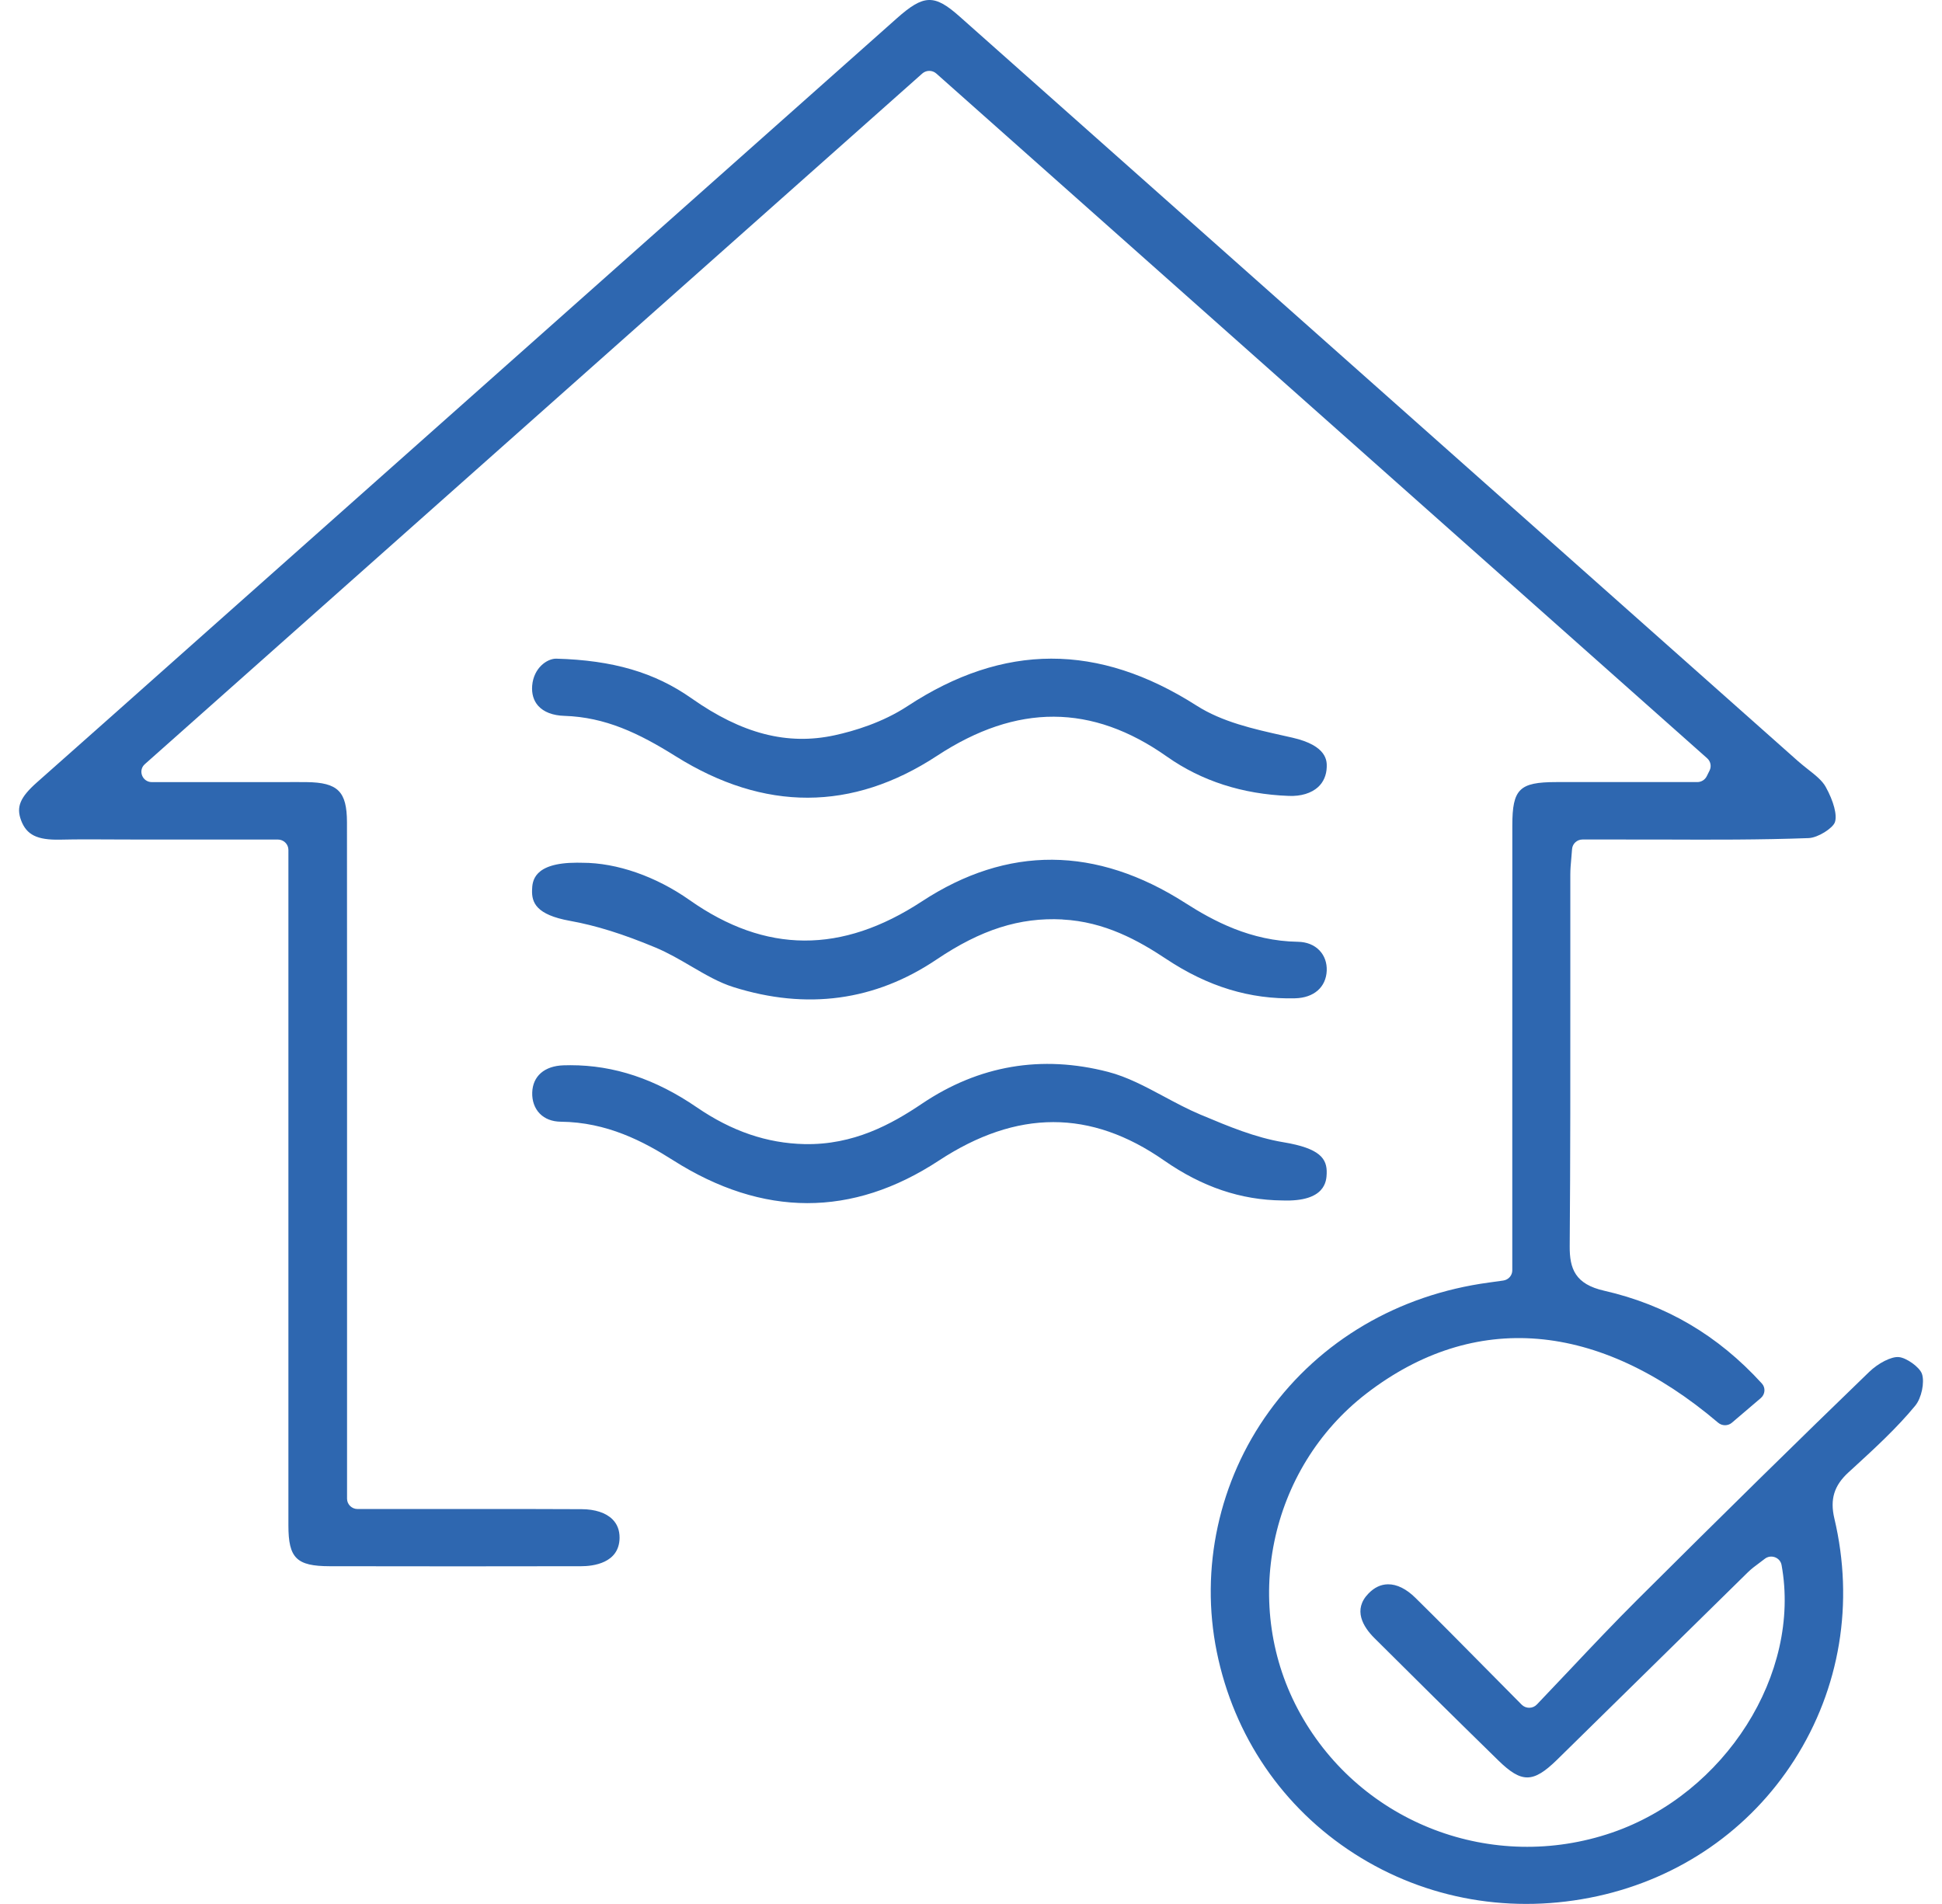<svg width="51" height="50" viewBox="0 0 51 50" fill="none" xmlns="http://www.w3.org/2000/svg">
<g clip-path="url(#clip0_164_370)">
<path d="M50.298 36.913C50.462 36.714 50.548 36.302 50.474 36.08C50.415 35.905 50.068 35.654 49.864 35.638C49.67 35.62 49.328 35.795 49.086 36.029C47.248 37.804 45.257 39.76 43.001 42.008C42.401 42.606 41.825 43.214 41.217 43.859C40.936 44.156 40.652 44.457 40.36 44.762C40.253 44.874 40.072 44.876 39.962 44.766C39.65 44.45 39.35 44.148 39.06 43.855C38.408 43.195 37.792 42.572 37.174 41.963C36.935 41.726 36.683 41.601 36.449 41.605C36.263 41.607 36.092 41.688 35.938 41.847C35.524 42.272 35.795 42.719 36.095 43.018C37.118 44.038 38.182 45.09 39.348 46.23C39.961 46.829 40.262 46.826 40.888 46.215C41.736 45.384 42.582 44.552 43.428 43.72C44.254 42.908 45.078 42.096 45.906 41.285C45.998 41.195 46.096 41.123 46.2 41.046C46.247 41.012 46.295 40.975 46.345 40.936C46.507 40.809 46.751 40.898 46.787 41.1C47.306 43.953 45.308 47.105 42.334 48.126C39.2 49.2 35.756 47.89 34.15 45.007C32.576 42.185 33.322 38.57 35.884 36.595C38.714 34.416 41.979 34.692 45.121 37.361C45.224 37.449 45.379 37.45 45.482 37.362L46.242 36.714C46.357 36.615 46.371 36.442 46.269 36.331C45.115 35.065 43.755 34.267 42.127 33.895C41.368 33.723 41.218 33.319 41.223 32.724C41.241 30.422 41.24 28.081 41.239 25.817C41.239 24.868 41.239 23.918 41.239 22.969C41.239 22.828 41.251 22.694 41.265 22.538C41.272 22.463 41.279 22.384 41.285 22.297C41.296 22.154 41.416 22.046 41.559 22.046H42.344C42.789 22.046 43.235 22.046 43.681 22.047C44.932 22.052 46.228 22.056 47.496 22.009C47.746 22 48.133 21.747 48.187 21.593C48.252 21.41 48.157 21.046 47.946 20.664C47.854 20.497 47.671 20.352 47.475 20.199C47.39 20.131 47.302 20.062 47.218 19.988C39.878 13.469 32.539 6.95 25.198 0.431C24.537 -0.156 24.26 -0.148 23.551 0.482L5.036 16.935C3.683 18.139 2.328 19.344 0.972 20.544C0.526 20.939 0.422 21.191 0.554 21.543C0.698 21.925 0.975 22.061 1.571 22.05C2.054 22.039 2.545 22.042 3.018 22.045C3.226 22.045 3.434 22.047 3.642 22.047H7.298C7.45 22.047 7.574 22.169 7.574 22.319V27.666C7.574 31.797 7.574 35.928 7.574 40.059C7.574 40.918 7.787 41.128 8.657 41.13C10.986 41.134 13.147 41.135 15.264 41.13C15.566 41.13 16.265 41.055 16.271 40.383C16.272 40.186 16.21 40.024 16.085 39.899C15.914 39.728 15.627 39.633 15.275 39.632C14.332 39.627 13.389 39.627 12.446 39.628H9.39C9.238 39.628 9.114 39.506 9.114 39.357V25.957C9.114 24.5 9.114 23.045 9.112 21.588C9.109 20.784 8.872 20.549 8.054 20.539C7.844 20.536 7.633 20.538 7.424 20.539C7.314 20.539 7.205 20.539 7.095 20.539H3.989C3.737 20.539 3.617 20.233 3.804 20.067L24.22 1.931C24.325 1.838 24.485 1.838 24.589 1.931L44.833 19.913C44.924 19.994 44.95 20.124 44.897 20.233L44.821 20.386C44.774 20.479 44.679 20.538 44.573 20.538H43.439C43.06 20.538 42.681 20.538 42.304 20.538C41.825 20.538 41.346 20.538 40.867 20.538C39.899 20.539 39.717 20.721 39.716 21.677C39.715 24.292 39.715 26.905 39.715 29.518V33.36C39.715 33.495 39.614 33.609 39.478 33.628L39.098 33.681C36.723 34.002 34.673 35.206 33.325 37.071C32.009 38.891 31.51 41.191 31.955 43.381C32.405 45.594 33.69 47.476 35.57 48.681C37.454 49.889 39.723 50.283 41.959 49.793C44.119 49.318 45.953 48.048 47.124 46.216C48.323 44.339 48.697 42.088 48.173 39.875C48.055 39.375 48.165 39.013 48.542 38.667L48.677 38.544C49.239 38.029 49.82 37.495 50.3 36.911L50.298 36.913Z" fill="#2E67B0"/>
<path d="M33.942 19.372L33.702 19.318C32.913 19.142 32.097 18.959 31.426 18.531C28.842 16.881 26.357 16.885 23.832 18.544C23.178 18.974 22.43 19.198 21.918 19.309C20.679 19.578 19.485 19.271 18.16 18.338C17.195 17.659 16.099 17.338 14.606 17.297H14.604C14.364 17.297 14.016 17.54 13.976 18.003C13.958 18.216 14.013 18.401 14.134 18.536C14.281 18.699 14.518 18.79 14.821 18.799C15.896 18.834 16.769 19.249 17.748 19.862C20.072 21.316 22.381 21.31 24.61 19.847C26.704 18.472 28.678 18.479 30.647 19.87C31.553 20.509 32.63 20.856 33.844 20.901C34.166 20.915 34.44 20.829 34.616 20.668C34.757 20.538 34.835 20.358 34.842 20.146C34.847 19.992 34.86 19.582 33.942 19.372Z" fill="#2E67B0"/>
<path d="M27.901 24.147C29.014 24.204 29.902 24.702 30.625 25.182C31.721 25.911 32.829 26.247 34.013 26.216C34.506 26.203 34.823 25.925 34.842 25.491C34.85 25.285 34.784 25.097 34.652 24.959C34.514 24.815 34.318 24.736 34.085 24.732C32.843 24.713 31.856 24.179 31.134 23.717C28.788 22.213 26.459 22.198 24.211 23.671C22.103 25.053 20.108 25.043 18.113 23.639C17.228 23.015 16.201 22.657 15.295 22.657H15.287C15.24 22.656 15.194 22.655 15.152 22.655C13.998 22.655 13.98 23.153 13.973 23.372C13.962 23.698 14.075 24.022 14.973 24.183C15.651 24.305 16.364 24.528 17.217 24.884C17.544 25.021 17.853 25.201 18.15 25.375C18.526 25.594 18.88 25.802 19.259 25.921C21.186 26.528 22.981 26.285 24.596 25.197C25.761 24.412 26.78 24.088 27.899 24.145L27.901 24.147Z" fill="#2E67B0"/>
<path d="M34.841 30.817C34.855 30.429 34.669 30.156 33.704 29.996C32.962 29.873 32.254 29.576 31.571 29.289L31.531 29.273C31.195 29.132 30.872 28.958 30.558 28.79C30.065 28.526 29.599 28.278 29.102 28.149C27.352 27.696 25.707 27.977 24.212 28.984C23.41 29.525 22.413 30.072 21.127 30.045C20.142 30.023 19.217 29.708 18.299 29.079C17.215 28.336 16.128 27.973 14.98 27.973C14.919 27.973 14.86 27.973 14.799 27.976C14.298 27.992 13.99 28.26 13.977 28.692C13.97 28.911 14.041 29.107 14.175 29.244C14.309 29.381 14.499 29.454 14.725 29.457C15.941 29.469 16.899 29.975 17.675 30.468C20.034 31.967 22.382 31.971 24.654 30.479C26.707 29.132 28.643 29.13 30.571 30.475C31.571 31.171 32.588 31.515 33.679 31.525H33.686C34.816 31.564 34.834 31.003 34.841 30.819V30.817Z" fill="#2E67B0"/>
</g>
<defs>
<clipPath id="clip0_164_370">
<rect width="50" height="50" fill="white" transform="translate(0.5)"/>
</clipPath>
</defs>
</svg>
